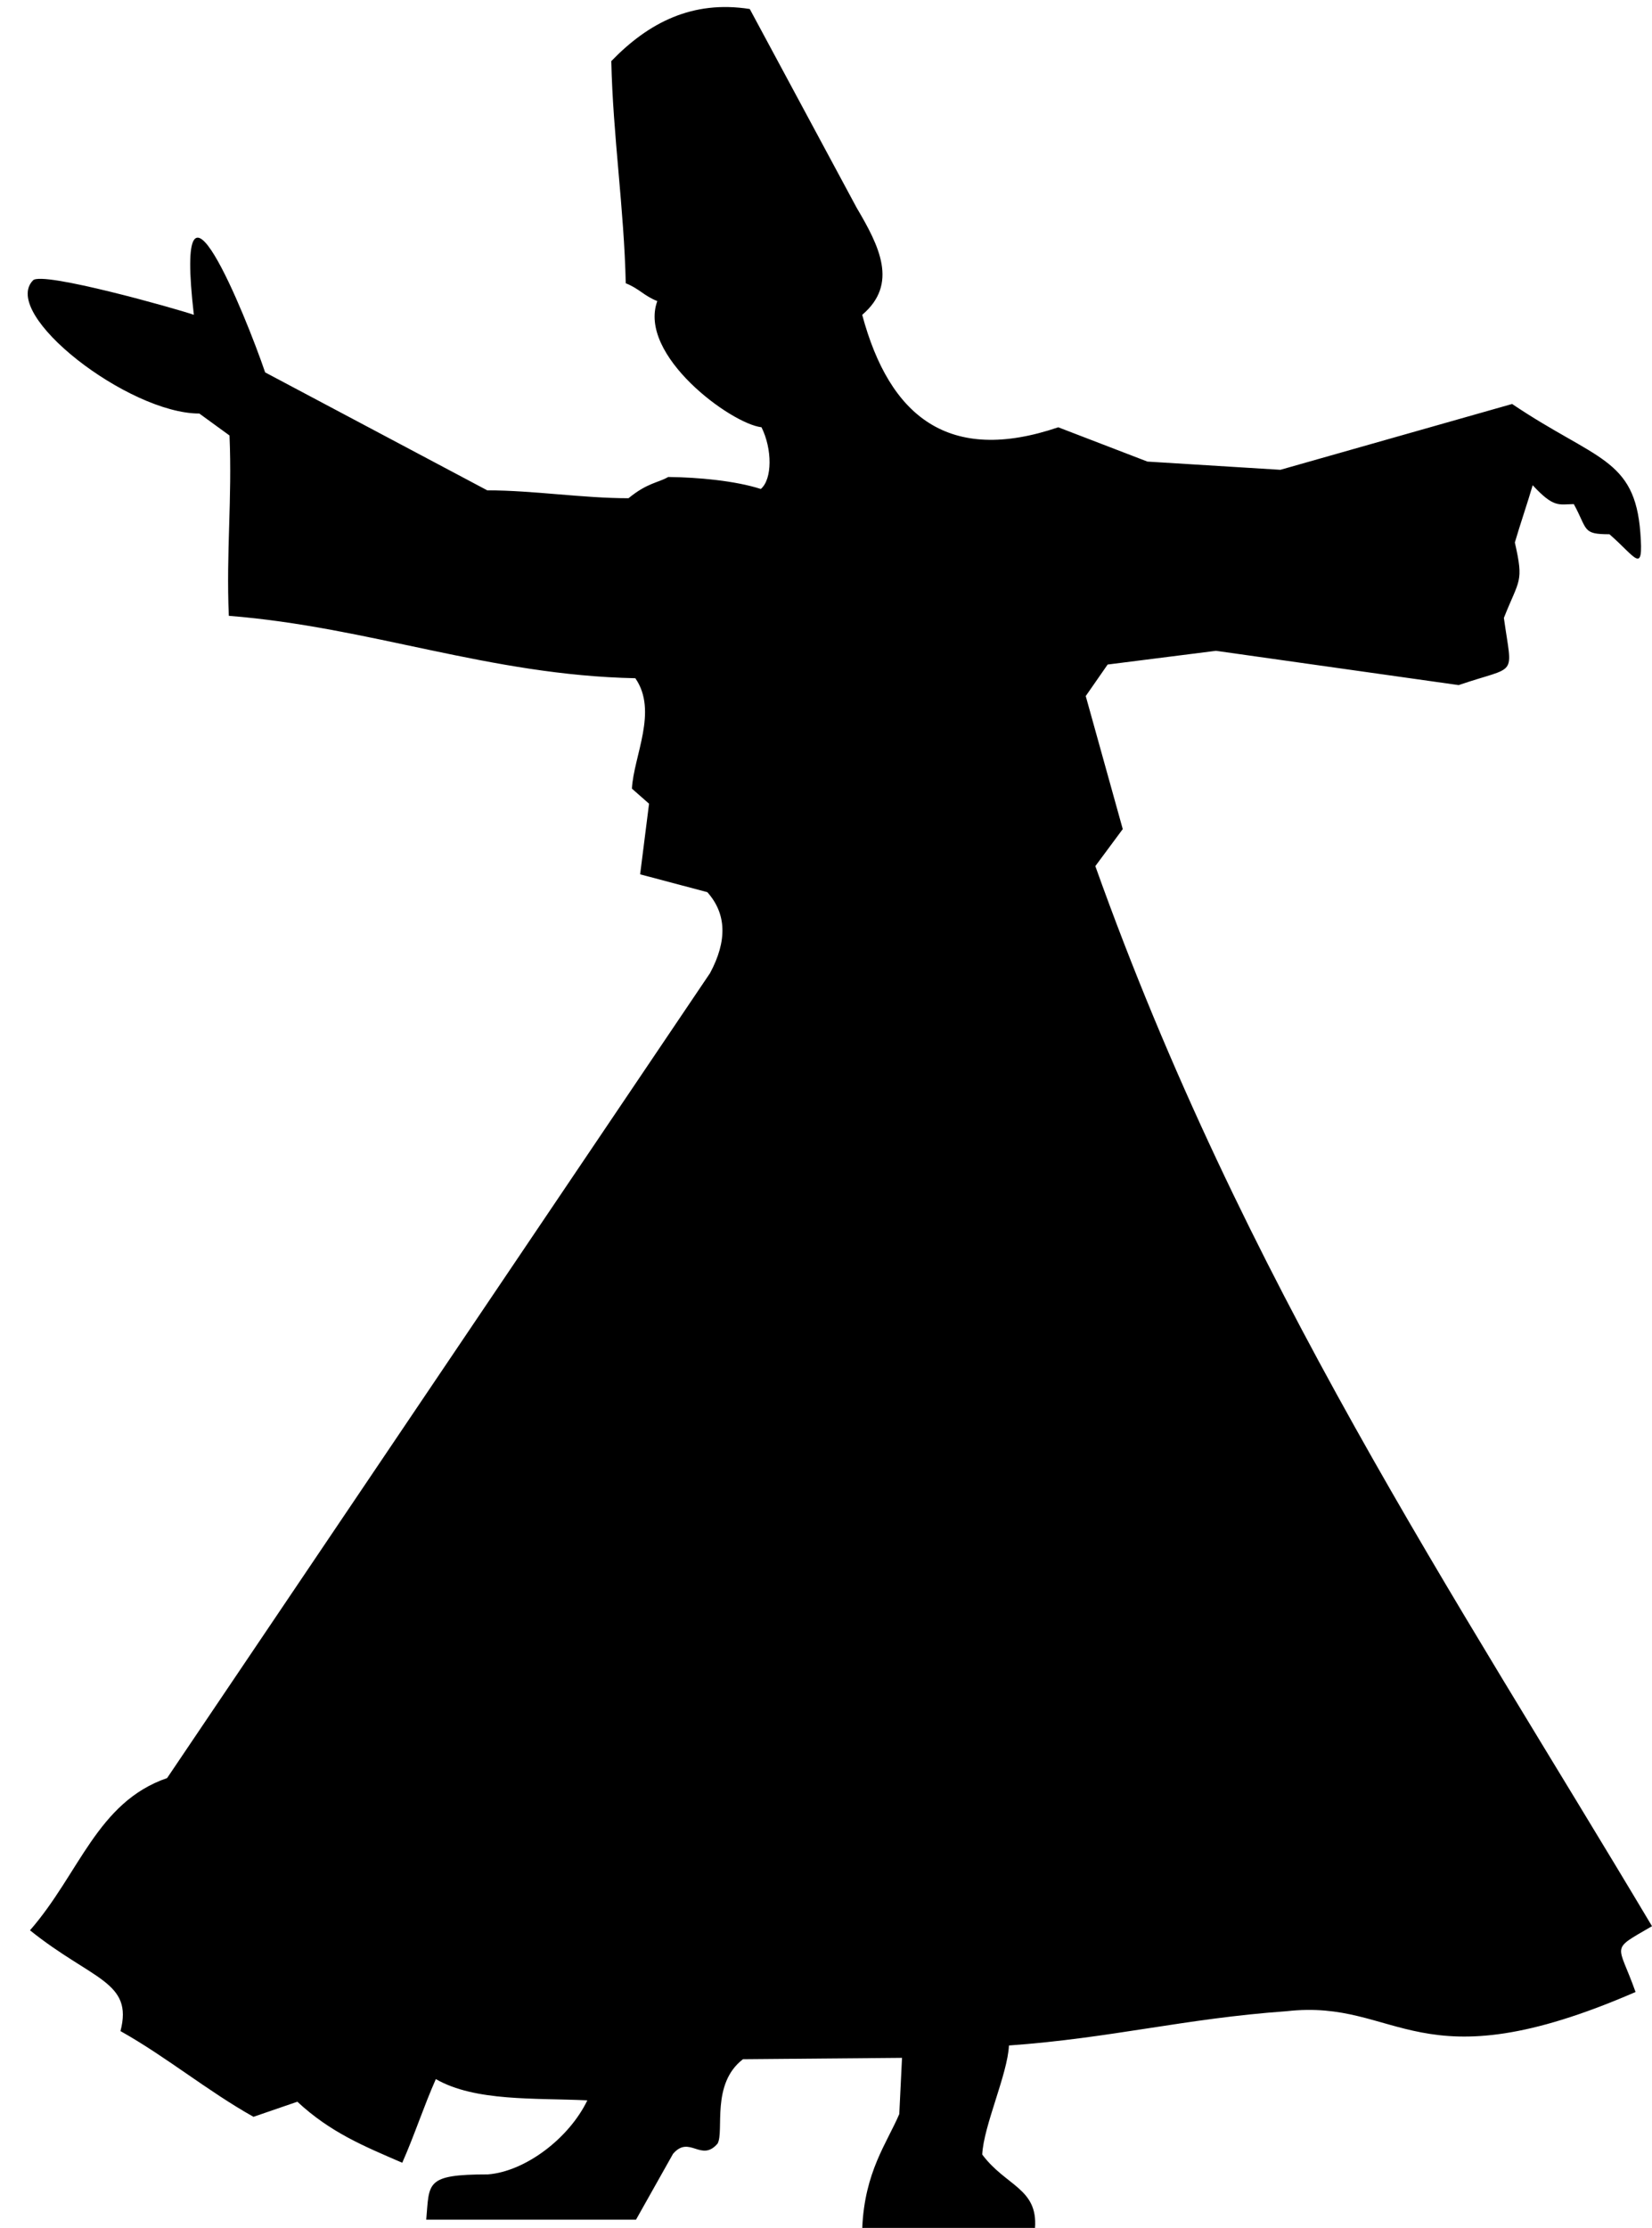 <?xml version="1.0" encoding="UTF-8"?>
<!DOCTYPE svg PUBLIC '-//W3C//DTD SVG 1.0//EN'
          'http://www.w3.org/TR/2001/REC-SVG-20010904/DTD/svg10.dtd'>
<svg clip-rule="evenodd" fill-rule="evenodd" height="4976.4" image-rendering="optimizeQuality" preserveAspectRatio="xMidYMid meet" shape-rendering="geometricPrecision" text-rendering="geometricPrecision" version="1.0" viewBox="-61.9 -15.7 3690.7 4976.4" width="3690.7" xmlns="http://www.w3.org/2000/svg" xmlns:xlink="http://www.w3.org/1999/xlink" zoomAndPan="magnify"
><g id="change1_1"
  ><path d="M3196.85 1514.57c-180.73,-25.52 -361.45,-51.06 -542.18,-76.58 -80.66,10.21 -161.34,20.42 -242,30.63 -16.31,23.48 -32.63,46.96 -48.94,70.43 27.56,99.04 55.14,198.08 82.7,297.13 -20.42,27.56 -40.85,55.14 -61.27,82.7 330.16,925.6 800.57,1624.63 1243.65,2367.81 -95.4,55.66 -75.9,36.14 -36.76,147.03 -489.09,212.38 -526.36,14.29 -779.58,42.89 -228.72,16.34 -391.57,60.23 -620.29,76.56 -3.04,64.34 -56.65,179.23 -59.7,243.57 52.72,70.75 124.31,75.27 117.94,163.88 -128.65,0 -257.31,0 -385.96,0 5.36,-125.26 54.96,-189.25 82.7,-254.25 2.04,-41.86 4.08,-83.73 6.13,-125.59 -118.45,1.03 -236.89,2.04 -355.34,3.07 -71.99,55.14 -41.36,160.82 -56.67,188.38 -36.76,42.89 -62.79,-19.92 -99.56,22.96 -27.56,49.01 -55.14,98.03 -82.7,147.04 -156.23,0 -312.44,0 -468.66,0 7.27,-82.23 -3.18,-101.08 137.83,-101.08 83.73,-6.64 181.25,-80.68 222.09,-165.41 -116.59,-5.56 -250.56,3.06 -338.48,-47.47 -27.56,62.28 -47.47,124.56 -75.03,186.84 -86.89,-37.55 -160.68,-67.88 -234.34,-136.31 -32.68,11.23 -65.35,22.46 -98.03,33.69 -102.11,-57.18 -195.03,-134.26 -297.14,-191.44 29.1,-111.09 -63.32,-113.69 -202.15,-225.13 110.42,-126.4 149.99,-286.33 306.31,-340.02 404.34,-599.36 808.68,-1198.71 1213.02,-1798.07 38.87,-72.51 36.71,-132.73 -6.11,-180.76 -50.03,-13.28 -100.07,-26.55 -150.1,-39.83 6.64,-52.58 13.28,-105.15 19.92,-157.74 -12.77,-11.23 -25.52,-22.46 -38.29,-33.69 4.08,-73.52 58.7,-173.08 7.64,-246.59 -326.72,-6.66 -592.18,-114.35 -908.18,-139.39 -6.13,-142.94 7.66,-259.86 1.53,-402.81 -22.46,-16.34 -44.93,-32.68 -67.39,-49.01 -158.59,0 -445.32,-221.84 -371.55,-297.54 20.56,-21.1 320.63,63.57 359.29,76.99 -45.95,-398.18 115.88,1.14 159.29,128.65 165.41,87.82 330.83,175.62 496.24,263.44 102.1,0 213.41,17.62 315.51,17.62 42.37,-34.72 65.89,-34.2 88.83,-47.47 67.14,0.77 149.58,8.42 206.77,26.8 25.9,-21.95 25.69,-89.37 1.53,-137.84 -68.42,-7.95 -276.67,-161.14 -232.8,-281.81 -30.63,-12.26 -39.83,-27.58 -70.47,-39.83 -3.63,-166.41 -28.67,-329.76 -32.3,-496.17 83.12,-86.07 181.31,-136.58 309.38,-116.41 79.65,148.05 159.28,296.11 238.93,444.17 50.47,85.44 93.47,169.94 12.25,238.93 60.97,227.36 193.26,334.26 438.04,251.18 66.37,25.52 132.74,51.06 199.11,76.58 99.04,6.13 198.08,12.25 297.13,18.38 172.56,-49.01 345.11,-98.01 517.67,-147.03 186.31,125.54 273.94,120.13 286.52,287.86 7.13,94.97 -9.39,55.02 -69.03,3.14 -61.21,0 -48.29,-9.91 -79.65,-67.4 -34.37,0.56 -44.68,8.74 -91.89,-42.12 -11.24,38.8 -28.59,89.1 -39.83,127.9 20.55,90.28 9.73,81.62 -24.51,168.48 18.89,135.81 32.05,104.56 -101.08,150.08z"
  /></g
></svg
>
